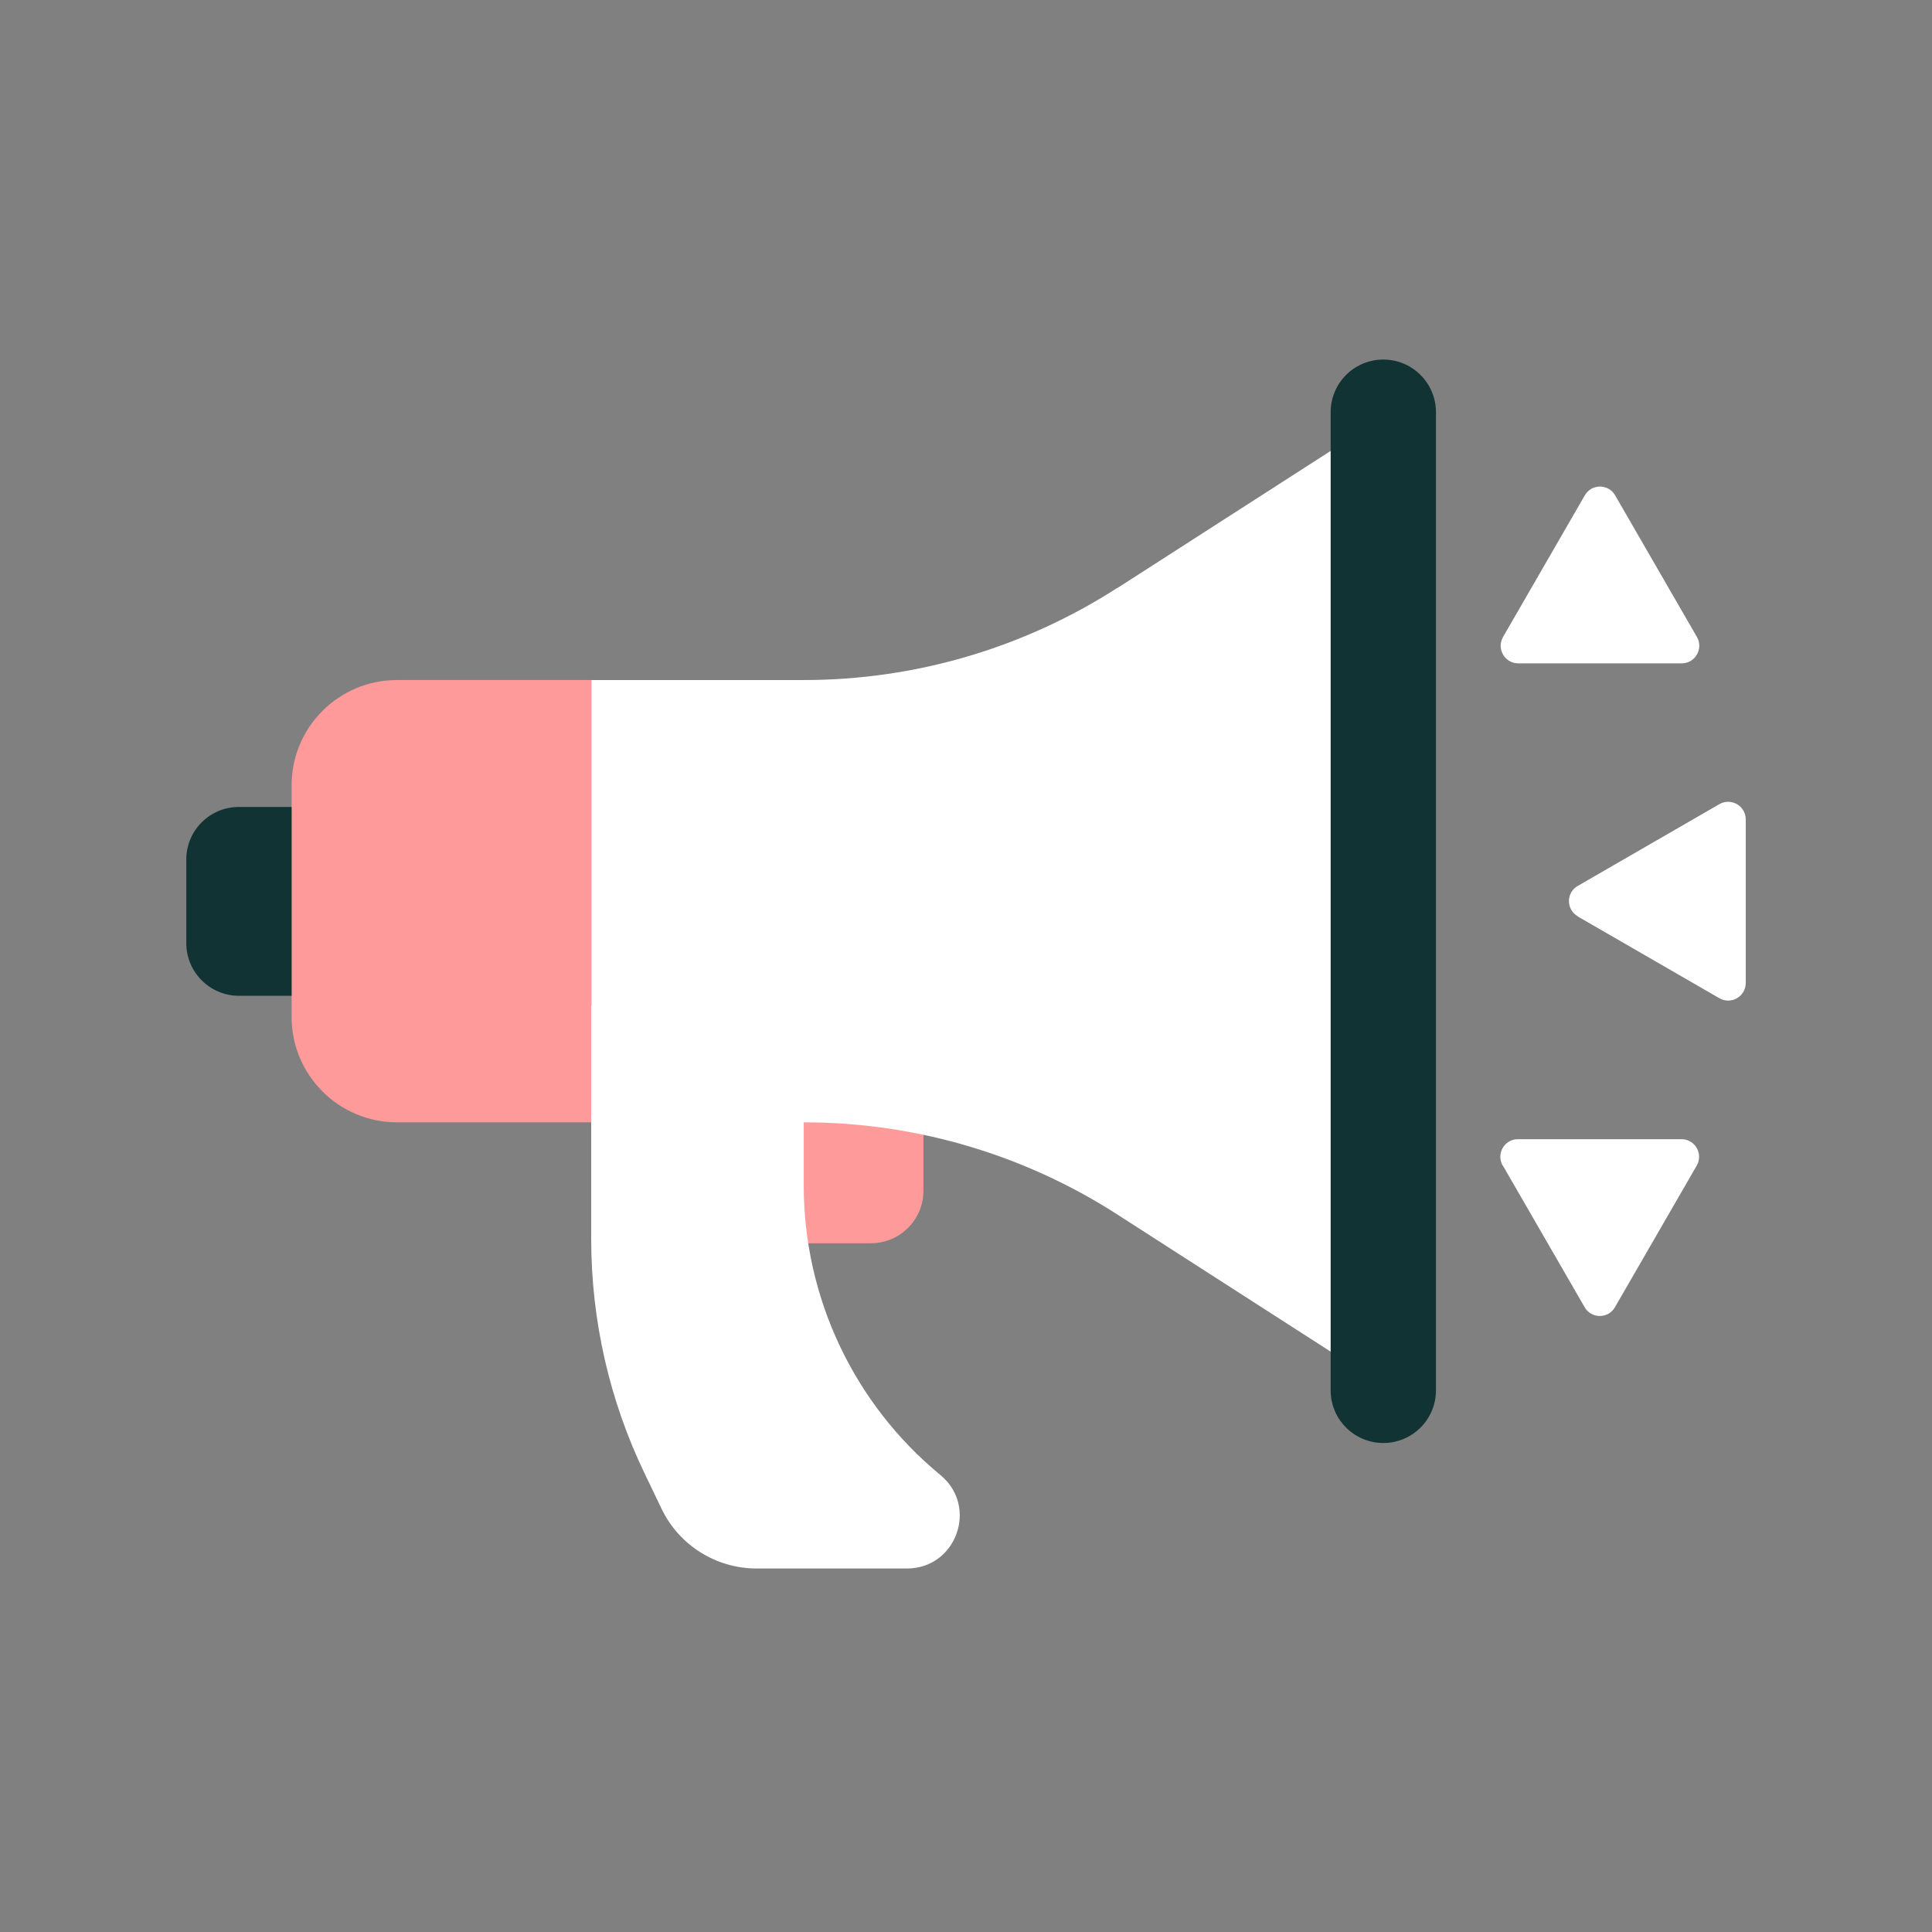 <svg width="200" height="200" viewBox="0 0 200 200" fill="none" xmlns="http://www.w3.org/2000/svg">
<rect x="0" y="0" width="200" height="200" fill="#808080" stroke="none"/>
<path d="M41.088 70.397H61.201V116.183H41.088C35.074 116.183 30.186 111.296 30.186 105.282V81.298C30.186 75.284 35.074 70.397 41.088 70.397Z" fill="#FE9A9A"/>
<path d="M71.484 121.435V95.871H95.595V123.252C95.595 126.268 93.16 128.703 90.144 128.703H78.752C74.736 128.703 71.484 125.45 71.484 121.435Z" fill="#FE9A9A"/>
<path d="M93.906 162.37H78.317C74.138 162.37 70.304 159.972 68.487 156.193L66.743 152.559C63.091 144.982 61.201 136.679 61.201 128.266V104.119H83.204V122.725C83.204 134.335 88.401 145.327 97.359 152.704C101.301 155.956 99.012 162.37 93.888 162.37H93.906Z" fill="white"/>
<path d="M115.636 60.877C105.97 67.091 94.705 70.398 83.222 70.398H61.219V116.184H83.222C94.723 116.184 105.97 119.491 115.636 125.705L137.767 139.932V46.669L115.636 60.895V60.877Z" fill="white"/>
<path d="M148.65 42.67C148.65 39.66 146.209 37.22 143.199 37.22C140.189 37.22 137.748 39.66 137.748 42.67V143.928C137.748 146.939 140.189 149.379 143.199 149.379C146.209 149.379 148.65 146.939 148.65 143.928V42.67Z" fill="#123333"/>
<path d="M24.735 83.534H30.185V103.084H24.735C21.718 103.084 19.284 100.631 19.284 97.633V88.984C19.284 85.968 21.718 83.534 24.735 83.534Z" fill="#123333"/>
<path d="M163.33 94.871L177.993 103.338C179.21 104.029 180.718 103.157 180.718 101.757V84.824C180.718 83.425 179.21 82.552 177.993 83.243L163.33 91.71C162.113 92.4 162.113 94.163 163.33 94.853V94.871Z" fill="white"/>
<path d="M155.572 120.654L164.039 135.316C164.729 136.534 166.492 136.534 167.182 135.316L175.649 120.654C176.34 119.436 175.467 117.928 174.068 117.928H157.135C155.735 117.928 154.863 119.436 155.554 120.654H155.572Z" fill="white"/>
<path d="M157.153 68.671H174.087C175.486 68.671 176.358 67.163 175.668 65.945L167.201 51.283C166.51 50.065 164.748 50.065 164.057 51.283L155.591 65.945C154.9 67.163 155.772 68.671 157.171 68.671H157.153Z" fill="white"/>
</svg>

